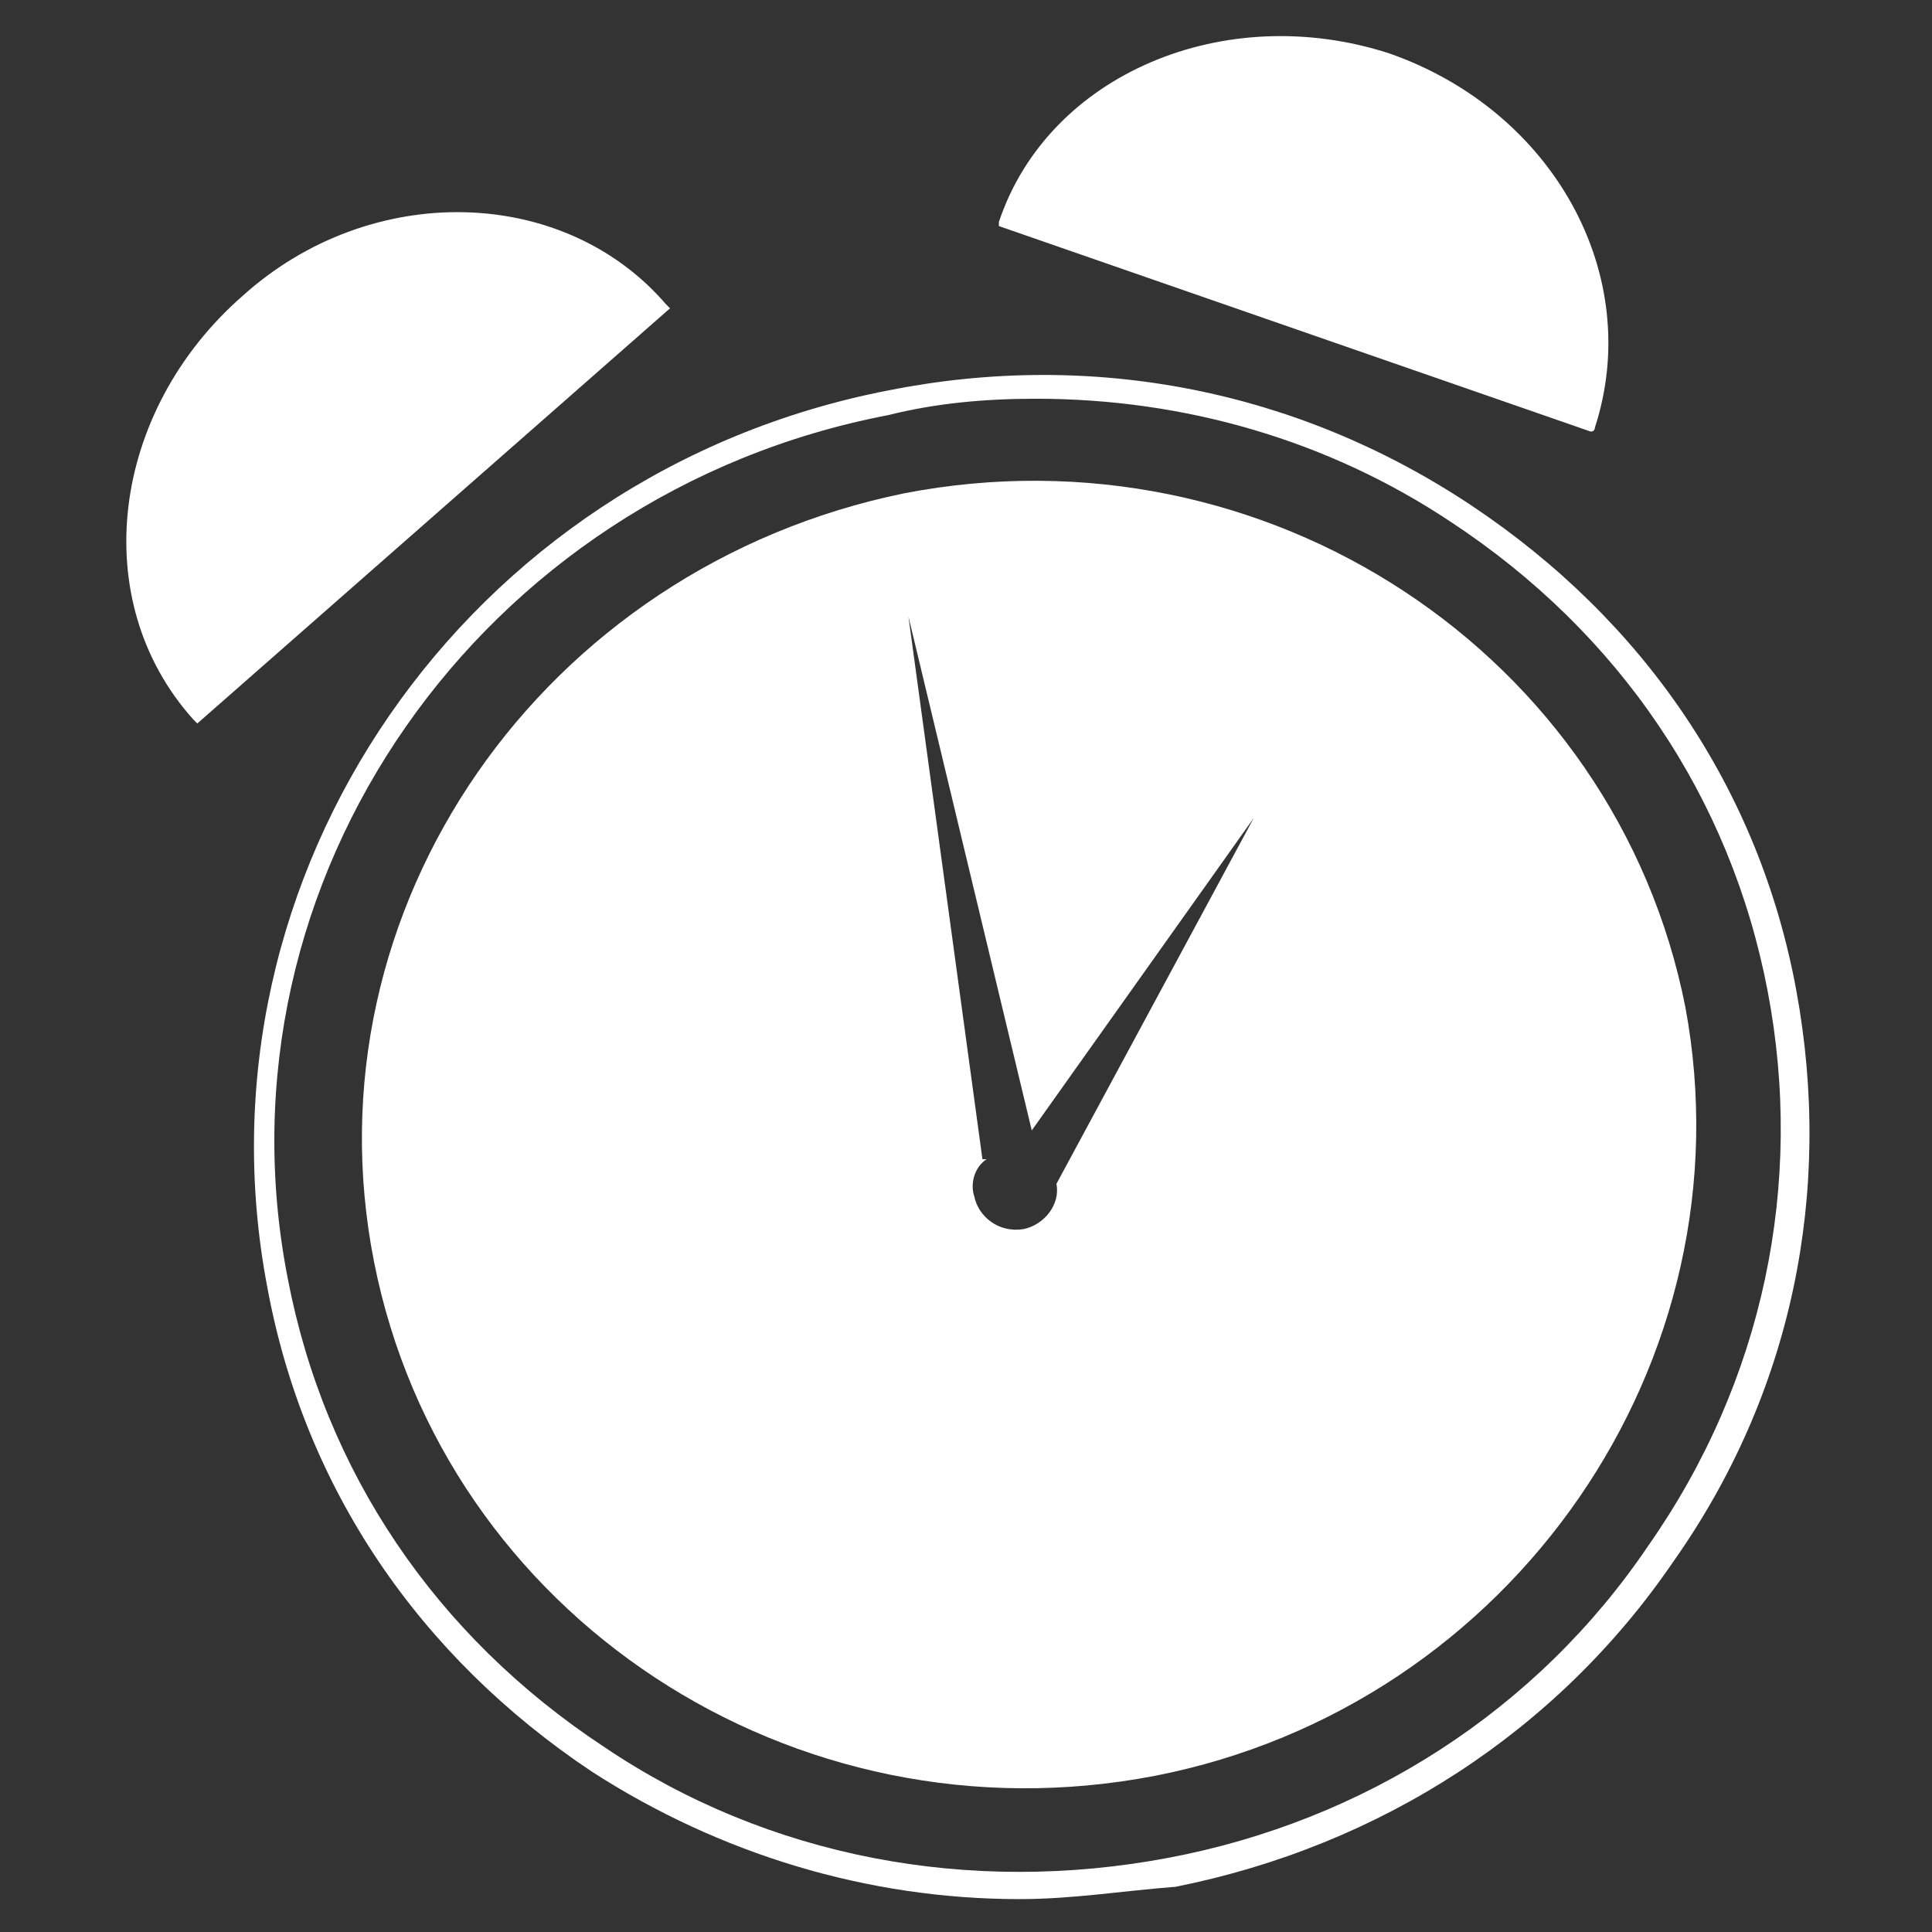 <?xml version="1.0" encoding="utf-8"?>
<!-- Generator: Adobe Illustrator 19.0.0, SVG Export Plug-In . SVG Version: 6.00 Build 0)  -->
<svg version="1.1" id="Layer_1" xmlns="http://www.w3.org/2000/svg" xmlns:xlink="http://www.w3.org/1999/xlink" x="0px" y="0px"
	 width="47px" height="47px" viewBox="0 0 47 47" enable-background="new 0 0 47 47" xml:space="preserve">
<rect x="0" y="0" width="47" height="47" fill="#333333" stroke="none"/>
<g id="XMLID_7_">
	<g>
		<path fill="#FFFFFF" d="M24.8,46.2c-3.7,0-7.3-1.1-10.4-3.1c-4.2-2.8-7-6.9-7.9-11.8c-1.9-10,4.8-19.8,15.1-21.8
			c5-1,10,0,14.2,2.8c4.2,2.8,7,6.9,7.9,11.8c0.9,4.9-0.1,9.8-3,13.9c-2.8,4.1-7.1,6.9-12.1,7.9l0,0C27.3,46,26.1,46.2,24.8,46.2z
			 M25.2,9.7c-1.2,0-2.4,0.1-3.6,0.4C11.7,12,5.1,21.4,7,31.1c0.9,4.7,3.6,8.7,7.7,11.4c4,2.7,8.9,3.6,13.7,2.7l0,0
			c4.8-0.9,9-3.6,11.7-7.6c2.8-4,3.8-8.8,2.9-13.5c-0.9-4.7-3.6-8.7-7.7-11.4C32.3,10.7,28.8,9.7,25.2,9.7z"/>
	</g>
	<path id="XMLID_4_" fill="#FFFFFF" d="M16.3,7.5c0,0-0.1-0.1-0.1-0.1C13.7,4.5,9,4.4,5.9,7.2c-3.2,2.8-3.8,7.4-1.2,10.3
		c0,0,0.1,0.1,0.1,0.1L16.3,7.5z"/>
	<path id="XMLID_3_" fill="#FFFFFF" d="M24.3,5.5c0,0,0-0.1,0-0.1c1.2-3.6,5.5-5.4,9.5-4.1c4,1.4,6.2,5.4,5,9.1c0,0,0,0.1-0.1,0.1
		L24.3,5.5z"/>
	<g>
		<path fill="#FFFFFF" d="M41,24.5c-1.7-8.6-10.2-14.2-19-12.5C13.2,13.8,7.4,22.1,9.1,30.7s10.2,14.2,19,12.5
			C36.8,41.5,42.6,33.1,41,24.5z M25.7,28.8c0.1,0.5-0.3,1-0.8,1.1c-0.6,0.1-1.1-0.3-1.2-0.8c-0.1-0.3,0-0.7,0.3-0.9l-0.1,0L22.1,15
			l3,12.5l5.4-7.6L25.7,28.8z"/>
	</g>
</g>
</svg>
